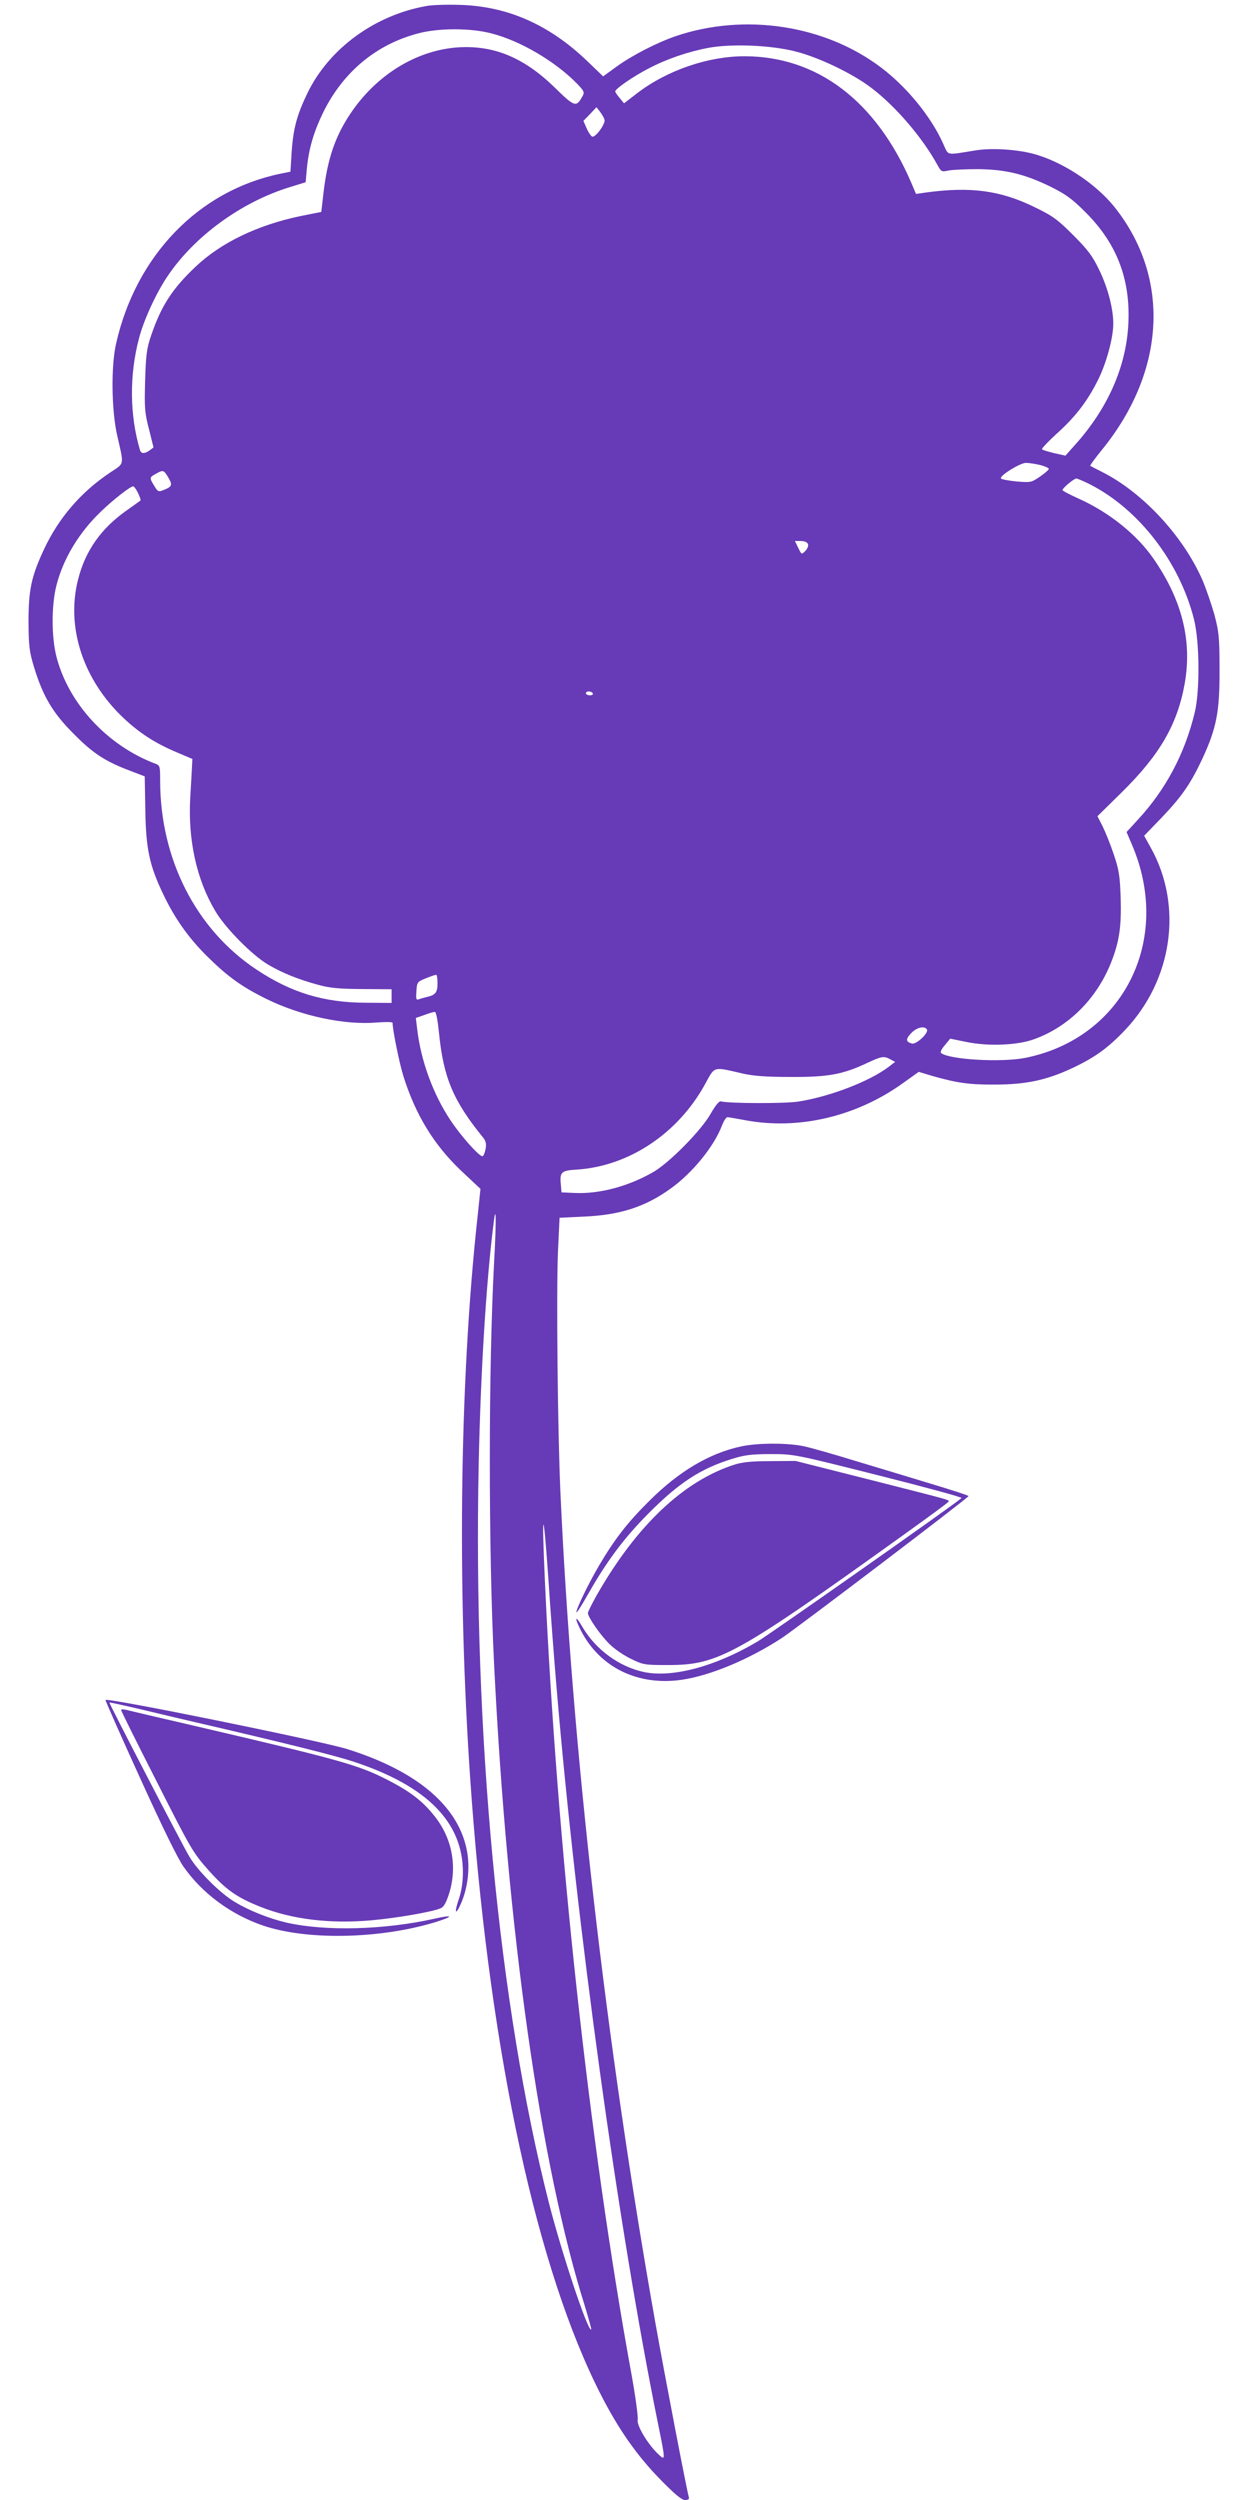 <?xml version="1.0" standalone="no"?>
<!DOCTYPE svg PUBLIC "-//W3C//DTD SVG 20010904//EN"
 "http://www.w3.org/TR/2001/REC-SVG-20010904/DTD/svg10.dtd">
<svg version="1.0" xmlns="http://www.w3.org/2000/svg"
 width="640pt" height="1280pt" viewBox="0 0 640 1280"
 preserveAspectRatio="xMidYMid meet">
<g transform="translate(0,1280) scale(0.1,-0.1)"
fill="#673ab7" stroke="none">
<path d="M2182 12769 c-264 -47 -497 -218 -607 -444 -55 -113 -74 -184 -82
-307 l-6 -97 -54 -11 c-417 -87 -738 -420 -839 -871 -26 -115 -23 -337 5 -464
37 -163 40 -144 -36 -195 -148 -99 -262 -231 -337 -391 -66 -141 -80 -209 -80
-374 1 -123 4 -151 28 -230 46 -151 97 -237 206 -345 99 -100 162 -140 293
-189 l68 -26 3 -170 c3 -199 20 -283 91 -432 58 -122 127 -221 222 -316 108
-107 180 -159 308 -222 177 -87 401 -135 568 -120 42 3 77 3 77 -2 0 -37 35
-208 56 -275 63 -199 157 -352 299 -486 l95 -89 -14 -134 c-96 -869 -107
-1987 -30 -3004 99 -1313 335 -2400 660 -3035 89 -175 184 -311 301 -431 77
-79 113 -109 130 -109 19 0 23 4 19 18 -11 39 -120 606 -171 892 -254 1433
-425 2930 -485 4235 -15 323 -22 1054 -13 1250 l8 170 125 6 c185 8 314 50
443 143 111 79 222 215 263 322 9 24 22 44 28 44 6 0 46 -7 89 -15 273 -52
571 17 811 190 l80 57 70 -21 c127 -36 189 -45 321 -44 159 0 266 23 401 87
113 54 179 102 266 194 242 257 295 634 131 930 l-35 63 89 92 c102 107 148
172 208 300 73 157 90 241 89 457 0 167 -3 194 -26 282 -15 53 -42 132 -61
177 -99 227 -307 451 -517 556 -30 15 -57 29 -58 30 -2 2 25 39 60 82 327 402
352 881 65 1242 -98 123 -273 237 -422 275 -88 22 -210 29 -290 16 -158 -25
-136 -30 -168 39 -62 136 -185 286 -313 383 -288 220 -700 283 -1054 163 -96
-33 -223 -98 -303 -156 l-69 -50 -81 78 c-195 187 -408 281 -652 288 -66 2
-144 0 -173 -6z m334 -140 c149 -38 328 -144 439 -258 38 -40 39 -43 25 -68
-30 -53 -39 -50 -140 49 -159 155 -315 219 -502 205 -211 -17 -413 -143 -544
-339 -79 -118 -118 -234 -138 -408 l-11 -95 -105 -21 c-221 -46 -408 -136
-538 -259 -120 -113 -177 -202 -228 -352 -23 -67 -27 -99 -31 -233 -4 -139 -2
-164 20 -248 l23 -93 -20 -15 c-27 -19 -44 -18 -50 4 -52 178 -54 379 -5 567
24 95 90 238 149 324 136 201 374 375 618 451 l87 27 6 69 c10 103 35 188 84
289 102 207 272 348 486 404 104 28 269 28 375 0z m1559 -93 c118 -30 291
-113 385 -185 126 -95 266 -259 342 -400 17 -30 20 -32 55 -24 21 4 90 7 153
7 142 -2 238 -26 369 -90 77 -38 110 -62 176 -128 163 -161 234 -346 222 -576
-11 -218 -106 -433 -274 -619 l-48 -54 -58 13 c-32 8 -60 16 -62 20 -2 4 32
40 77 81 95 86 155 164 209 272 43 85 79 216 79 290 0 77 -28 185 -73 277 -33
69 -58 102 -132 176 -80 80 -104 98 -197 143 -175 86 -329 107 -560 75 l-48
-7 -25 59 c-180 417 -479 644 -849 646 -189 1 -402 -72 -556 -191 l-65 -50
-22 27 c-13 15 -23 30 -23 34 0 13 91 76 170 117 91 48 201 86 307 106 118 22
321 14 448 -19z m-980 -348 c7 -19 -42 -88 -61 -88 -6 0 -19 18 -29 40 l-18
41 34 35 33 35 18 -23 c10 -13 20 -31 23 -40z m2231 -1769 c24 -6 44 -15 44
-20 0 -4 -20 -22 -45 -39 -45 -31 -48 -31 -121 -25 -41 4 -77 11 -79 15 -9 14
98 80 128 80 16 0 48 -5 73 -11z m-4466 -61 c24 -40 22 -49 -18 -65 -31 -13
-33 -12 -52 19 -26 42 -25 44 8 62 37 21 40 20 62 -16z m4719 -37 c251 -127
460 -398 534 -691 29 -114 31 -368 4 -478 -51 -212 -149 -396 -294 -552 l-55
-60 26 -61 c211 -487 -40 -993 -543 -1095 -125 -25 -394 -9 -433 25 -5 4 4 22
20 40 l27 33 84 -17 c110 -23 261 -17 345 14 176 63 320 206 394 391 43 108
54 185 50 330 -4 118 -9 147 -36 227 -17 51 -43 115 -57 143 l-26 51 124 122
c196 193 286 349 323 559 38 218 -14 426 -159 636 -85 124 -227 238 -382 308
-47 21 -85 41 -85 45 0 10 59 59 71 59 5 0 36 -13 68 -29z m-4872 -46 c9 -19
15 -36 12 -38 -2 -2 -34 -24 -70 -50 -130 -91 -212 -206 -249 -353 -63 -245
25 -514 232 -710 83 -78 163 -130 278 -178 l75 -32 -2 -39 c-1 -22 -5 -94 -9
-160 -12 -215 32 -418 128 -579 49 -85 189 -227 271 -275 71 -42 155 -76 255
-103 61 -17 108 -21 227 -22 l150 -1 0 -35 0 -35 -135 1 c-213 1 -380 52 -557
170 -309 205 -493 565 -493 967 0 74 -1 78 -25 87 -246 93 -445 309 -506 548
-26 102 -26 262 0 365 35 137 116 271 228 378 62 60 150 129 165 129 4 0 16
-16 25 -35z m3430 -261 c3 -9 -3 -24 -14 -35 -19 -19 -19 -19 -36 16 l-17 35
30 0 c19 0 33 -6 37 -16z m-1102 -764 c3 -5 -3 -10 -14 -10 -12 0 -21 5 -21
10 0 6 6 10 14 10 8 0 18 -4 21 -10z m-795 -1484 c0 -47 -10 -60 -52 -70 -14
-3 -34 -9 -43 -12 -14 -6 -16 0 -13 41 3 46 4 48 48 66 25 10 48 18 53 18 4 1
7 -19 7 -43z m8 -258 c23 -227 73 -345 226 -533 14 -18 17 -32 12 -59 -4 -20
-11 -36 -16 -36 -18 0 -112 106 -164 185 -88 132 -151 303 -170 466 l-7 57 43
15 c24 9 48 16 54 16 7 1 15 -42 22 -111z m2498 21 c10 -17 -54 -78 -77 -72
-32 9 -33 23 -3 54 28 29 67 38 80 18z m-187 -153 l24 -13 -34 -26 c-98 -74
-298 -151 -461 -177 -69 -11 -357 -10 -397 1 -9 3 -29 -22 -54 -66 -49 -85
-207 -245 -289 -294 -127 -74 -277 -115 -405 -109 l-68 3 -3 34 c-7 71 -1 78
86 83 265 19 515 186 653 439 50 91 38 88 189 53 56 -13 120 -18 250 -18 192
-1 267 13 395 74 69 32 81 34 114 16z m-2029 -1035 c-29 -538 -30 -1469 0
-2066 67 -1360 236 -2558 465 -3284 19 -63 34 -116 32 -118 -16 -15 -151 391
-217 650 -256 1007 -388 2393 -359 3784 10 467 38 927 76 1228 13 112 15 23 3
-194z m320 -2186 c102 -1216 316 -2765 520 -3769 38 -187 38 -187 -1 -150 -54
52 -110 146 -104 175 3 14 -12 125 -34 245 -215 1180 -380 2696 -441 4049 -17
370 -9 388 16 35 12 -184 32 -447 44 -585z"/>
<path d="M3793 5394 c-162 -35 -318 -128 -469 -279 -112 -111 -176 -194 -256
-329 -56 -95 -123 -234 -116 -241 2 -3 31 43 63 100 94 165 181 281 305 406
156 157 267 230 430 280 61 19 98 24 195 24 120 0 121 0 553 -109 238 -60 430
-112 425 -116 -28 -27 -981 -697 -1045 -735 -214 -127 -434 -186 -580 -156
-128 27 -248 115 -316 231 -37 64 -43 51 -8 -18 98 -191 295 -286 520 -252
145 22 339 103 507 212 71 46 958 720 958 728 1 3 -86 31 -192 63 -105 32
-280 85 -387 117 -107 33 -226 67 -263 75 -83 18 -240 18 -324 -1z"/>
<path d="M3760 5301 c-261 -84 -501 -312 -704 -667 -25 -45 -46 -86 -46 -93 0
-21 67 -117 112 -160 23 -23 72 -57 108 -74 63 -31 70 -32 190 -32 257 0 345
48 1207 667 123 88 225 163 228 168 7 11 34 3 -406 115 l-376 95 -129 -1 c-95
0 -143 -5 -184 -18z"/>
<path d="M540 4096 c0 -5 79 -184 176 -397 114 -251 193 -413 224 -457 96
-137 243 -245 407 -301 224 -76 593 -69 877 16 101 31 100 42 -1 19 -255 -57
-555 -65 -755 -20 -87 20 -189 60 -266 106 -74 44 -189 158 -233 233 -34 56
-409 780 -409 788 0 2 82 -16 183 -40 100 -24 218 -52 262 -62 461 -107 709
-169 806 -201 376 -124 559 -310 559 -566 0 -49 -7 -96 -20 -135 -26 -75 -18
-90 11 -23 33 76 45 171 32 255 -37 233 -248 418 -613 533 -129 41 -1240 267
-1240 252z"/>
<path d="M620 4045 c0 -5 82 -170 183 -368 174 -344 185 -363 265 -453 88 -99
145 -139 263 -186 161 -65 358 -89 571 -70 131 12 312 43 355 62 16 7 28 29
44 80 41 137 13 282 -79 395 -59 74 -122 122 -232 179 -154 79 -233 102 -1000
281 -173 40 -327 76 -342 80 -16 4 -28 4 -28 0z"/>
</g>
</svg>
